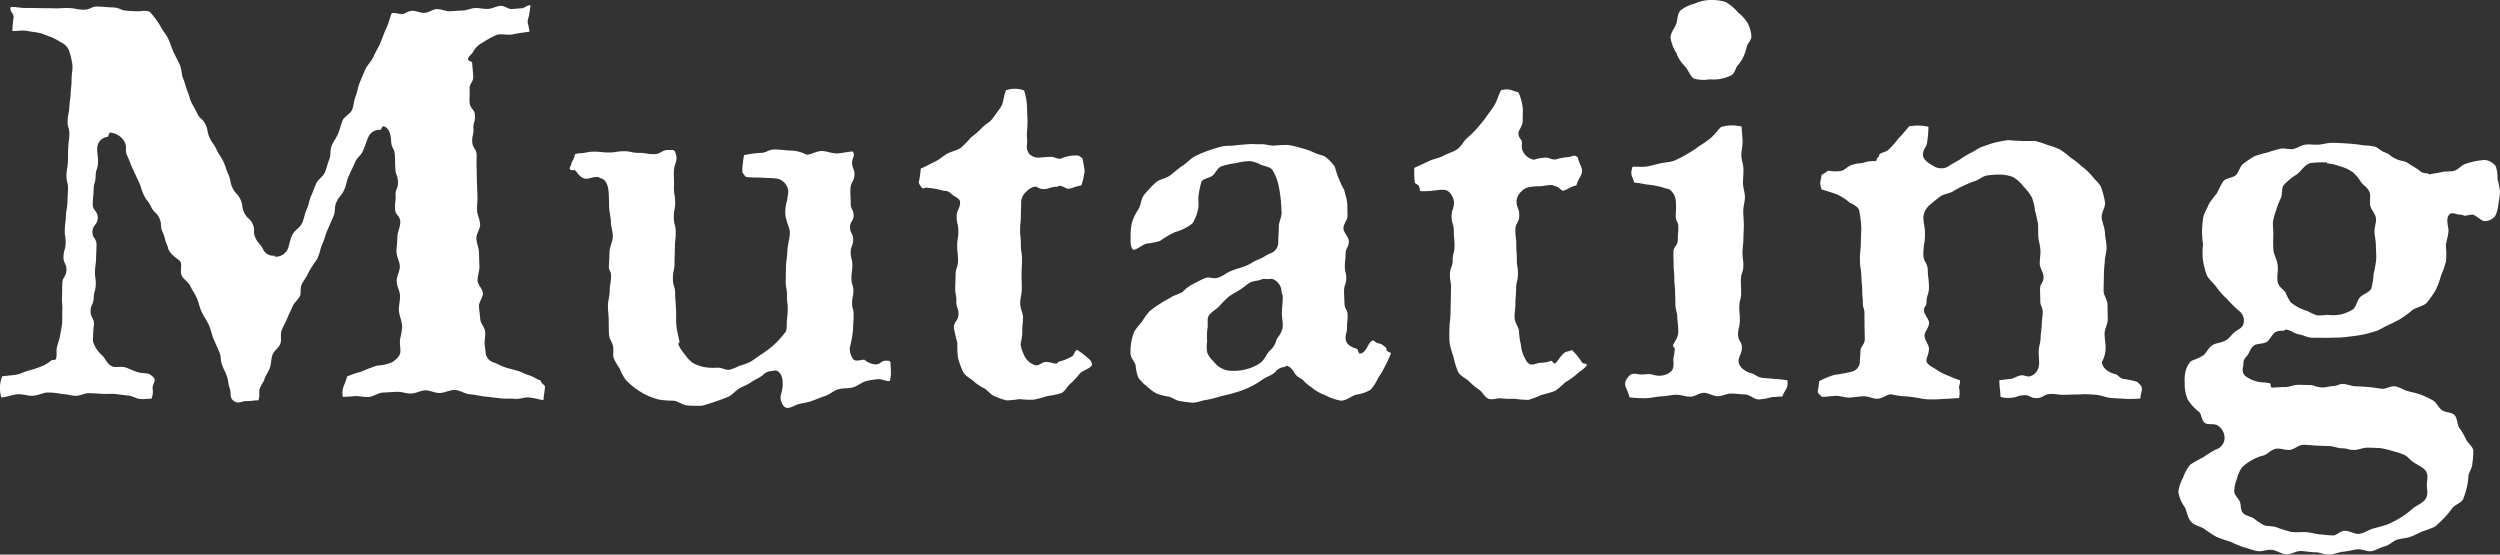 <svg height="62.986" viewBox="0 0 283.916 62.986" width="283.916" xmlns="http://www.w3.org/2000/svg"><rect x="0" y="0" width="283.916" height="62.986" fill="#333333" stroke="none"/><g fill="#fff"><path d="m173.631 378.685c-.458-.007-.767.055-1.253.031-.462-.026-.912-.353-1.4-.394-.465-.039-.927-.116-1.409-.171-.454-.05-.977.013-1.523-.024-.469-.031-.975-.057-1.508-.077-.482-.017-1 .311-1.53.3-.486-.007-.99-.2-1.519-.2a8.366 8.366 0 0 0 -1.7-.173c-.469.022-1.017.337-1.668.37-.506.024-1.08-.2-1.7-.173-.526.029-1.24.333-1.843.366a3.659 3.659 0 0 1 .1-2.406c.515-.066 1.157-.105 1.6-.186.517-.092.947-.346 1.372-.458a9.4 9.4 0 0 0 1.356-.432 3.613 3.613 0 0 0 1.2-.695c.105-.107.489-.037.557-.169.175-.32.015-.909.14-1.411.105-.416.276-.848.351-1.3s.175-.916.226-1.332c.042-.76 0-.763.026-1.525s-.064-.763-.035-1.523 0-.76.033-1.519.44-.743.469-1.5-.362-.778-.335-1.538.217-.758.245-1.521-.127-.771-.1-1.536.1-.763.127-1.53.14-.769.173-1.543.035-.771.066-1.545-.206-.782-.175-1.554.129-.767.162-1.538 0-.776.037-1.551.1-.771.131-1.549-.23-.789-.2-1.567.167-.773.2-1.551c.044-.754.147-1.2.147-1.365 0-.6.118-1.166.105-1.676-.015-.631.14-1.21.1-1.694a8.321 8.321 0 0 0 -.379-1.663 1.72 1.72 0 0 0 -.949-.96 5.827 5.827 0 0 0 -1.188-.629c-.373-.109-.789-.329-1.273-.438-.4-.09-.852-.129-1.326-.217-.64-.138-1.348.072-1.711-.02a12.128 12.128 0 0 1 .145-1.536c0-.53-.519-.679-.318-1.17.451-.037 1.212.134 1.749.116.465-.013.955.013 1.486.013.833.022.833 0 1.663.024s.833-.059 1.663-.031.83.16 1.665.188.848-.386 1.685-.357.837.07 1.674.1.826.342 1.663.379c.248.026.559.031.955.055.789.035.8-.158 1.567.05a9.833 9.833 0 0 1 1.269 1.729c.215.43.6.844.852 1.381.213.449.357.977.6 1.5.21.46.48.927.71 1.442.21.469.164 1.08.39 1.6.208.476.311 1.021.532 1.534.2.46.112.5.316.958.318.71.394.679.719 1.387s.631.572.955 1.282.142.793.467 1.5.462.646.789 1.354.445.653.771 1.361.239.749.565 1.462.14.8.467 1.51.574.6.9 1.317.116.813.447 1.525.616.568.947 1.269-.022.87.311 1.573.539.607.872 1.31a1.286 1.286 0 0 0 1.319.71l.015.12a1.5 1.5 0 0 0 1.435-.811c.234-.528.294-1.124.526-1.633.241-.526.887-.848 1.126-1.35.25-.524.3-1.124.548-1.619.208-.432.25-.982.482-1.481.206-.443.362-.936.583-1.429.2-.449.767-.763.982-1.253.2-.456.289-.98.5-1.47.2-.458.066-1.076.274-1.567.2-.462.526-.883.732-1.372.2-.467.3-.984.5-1.475.193-.469.885-.743 1.087-1.232.193-.471.2-1.032.4-1.523.191-.473.248-1.012.445-1.5.171-.427.39-.947.655-1.554.2-.462.666-.87.92-1.435.215-.478.508-.964.763-1.516.156-.34.381-1.032.679-1.672.348-.749.515-1.567.616-1.718.213-.191.653.048 1.264.048.228 0 .581-.342 1.063-.366.436-.026.92.259 1.424.237.451-.02.912-.412 1.413-.43.456-.015.94.256 1.437.243s.984-.068 1.446-.077c.508-.011.984-.27 1.442-.285.513-.017 1 .123 1.446.1.522-.029.98-.313 1.411-.351.478-.042.927.394 1.269.366.671-.055 1.056-.088 1.2-.09.224 0 .646-.39.966-.346a6.4 6.4 0 0 1 -.136.9c-.029.515-.164.508-.193 1.026a10.025 10.025 0 0 1 .217 1.078c-.631.094-1.31.173-1.874.3-.629.136-1.33-.107-1.871.064a11.886 11.886 0 0 0 -1.615.9 2.452 2.452 0 0 0 -1.069 1.072c-.156.259-.563.5-.552.8.007.226.462.206.473.432.039.743.075.738.116 1.481s-.456.769-.414 1.512-.035.745.007 1.486.568.714.609 1.459-.219.76-.177 1.505-.178.76-.136 1.508.454.723.5 1.47c.018.252-.037.785 0 1.584.02.443.011.973.035 1.584.02.473.035 1 .057 1.573.02.491-.066 1.021-.044 1.584.018.5.327 1.021.348 1.58.018.506-.447 1.052-.427 1.6.02.511.274 1.03.294 1.58.02.515.033 1.047.053 1.6.018.517-.228 1.061-.208 1.608.018.456.572.92.6 1.435.024.462-.473.975-.443 1.484.028.464.112.949.147 1.453.031.471.519.927.557 1.429.035.475-.092.973-.053 1.477.042.346.088.6.094.791a1.309 1.309 0 0 0 1.041 1.253c.256.083.633.344 1.3.554.37.116.831.217 1.37.381.4.125.822.364 1.33.517.419.127.725.414 1.225.563.024.37.478.491.478.671 0 .48-.145 1.067-.167 1.547-.3 0-.969-.243-1.7-.3-.44-.037-.984.217-1.576.158-.471-.046-1.006.011-1.573-.05-.589-.061-1.161-.149-1.733-.2-.592-.048-1.161-.226-1.736-.259-.592-.035-1.157-.476-1.729-.493-.594-.018-1.185.342-1.755.342-.539 0-1.08-.311-1.615-.3s-1.072.348-1.606.364-1.089-.226-1.626-.2-1.078.061-1.613.092-1.05.462-1.584.5-1.08-.142-1.608-.1c-.412.046-.949.064-1.335.085-.16-1.17.217-1.164.482-2.314a9.877 9.877 0 0 1 1.573-.532 18.847 18.847 0 0 1 1.839-.708 5.07 5.07 0 0 0 1.692-.368c.445-.289.955-.71.955-1.232.031-.276-.075-.7-.046-1.35a13.291 13.291 0 0 0 .248-1.354c0-.754-.351-1.413-.37-1.985-.026-.508.147-1.067.127-1.663-.018-.522-.368-1.067-.381-1.654-.013-.528.37-1.091.359-1.672-.011-.533-.37-1.08-.379-1.657-.007-.539.105-1.1.1-1.674 0-.543.337-1.113.335-1.69-.028-.758-.563-.736-.6-1.5s.1-.765.061-1.521.309-.78.272-1.541-.261-.754-.3-1.516l-.054-1.542c-.035-.765-.381-.749-.416-1.514-.035-.721-.2-1.617-.914-1.749-.094-.017-.239.419-.331.419a1.335 1.335 0 0 0 -1.345.8c-.327.754-.267.78-.6 1.534s-.607.638-.936 1.394-.359.743-.688 1.5-.193.813-.524 1.569-.55.655-.879 1.409-.033.887-.362 1.646-.327.76-.657 1.519-.241.8-.572 1.562-.2.817-.539 1.578c-.206.456-.736 1.023-1.144 1.891-.206.438-.5.767-.651 1.1-.239.515-.083 1.043-.193 1.3-.2.469-.684.8-.868 1.245-.193.469-.43.907-.607 1.352-.191.475-.451.905-.627 1.35-.186.478.015 1.085-.151 1.527-.184.486-.725.813-.885 1.253-.177.491-.147 1.023-.3 1.459-.171.5-.5.912-.629 1.341-.1.318-.368.629-.526 1.054-.127.335.035.819-.127 1.225 0 .007 0 .105-.011.105-.662-.007-.664.085-1.326.077s-.949.386-1.481-.009c-.557-.412-.241-.809-.471-1.462s-.092-.7-.324-1.359-.309-.627-.541-1.284-.046-.721-.285-1.376c-.18-.451-.421-.971-.679-1.562-.206-.471-.291-1.054-.546-1.615-.221-.486-.574-.955-.831-1.51-.23-.493-.318-1.087-.578-1.635-.221-.462-.506-.861-.7-1.275-.221-.469-.774-.745-.958-1.15-.221-.484.042-1.133-.127-1.525-.206-.414-1.008-.625-1.411-1.527a1.453 1.453 0 0 0 -.11-.392c-.333-.719-.191-.784-.526-1.505s-.031-.857-.366-1.576-.609-.589-.944-1.306-.5-.638-.835-1.354-.232-.769-.568-1.488-.335-.723-.671-1.444-.283-.747-.62-1.47.026-.892-.311-1.615a2.1 2.1 0 0 0 -1.657-1.054c-.107 0-.175.469-.283.493a1.305 1.305 0 0 0 -1.168 1.308c-.013.787.1.787.088 1.573s-.256.78-.27 1.565-.217.787-.23 1.576-.085.789-.1 1.578.585.8.572 1.6-.592.78-.607 1.573c-.015.749.484.758.467 1.508s-.035.747-.053 1.5-.1.745-.12 1.492.1.754.083 1.5-.213.749-.23 1.5-.34.747-.357 1.5.4.763.39 1.516a12.11 12.11 0 0 0 -.107 1.983 3.532 3.532 0 0 0 1.1 1.6c.287.324.478.9 1.028 1.174.405.2 1.05-.031 1.6.151.451.149.9.416 1.453.552.824.2 1.05-.074 1.646.526.438.445-.083.666-.066 1.291a2.072 2.072 0 0 1 -.14 1.188" transform="translate(-156.428 -333.401)"/><path d="m210.155 370.455c-.574-.942-.007-1.207-.011-2.312 0-.6-.112-1.282-.651-1.538-.21-.1-.5.037-.732.037a1.382 1.382 0 0 0 -.863.44c-.425.342-.938.524-1.328.806-.447.322-.953.478-1.361.723-.475.287-.809.745-1.238.934a26.274 26.274 0 0 1 -2.98 1.021 11.976 11.976 0 0 1 -1.584-.024c-.585 0-1.107-.473-1.643-.55a10.263 10.263 0 0 1 -1.672-.118 8.54 8.54 0 0 1 -1.58-.589 9.48 9.48 0 0 1 -1.2-.76 7.9 7.9 0 0 1 -1.047-.962 6.58 6.58 0 0 1 -.655-1.256 5.873 5.873 0 0 1 -.662-1.155c-.114-.388.011-.866-.07-1.337-.07-.408-.412-.809-.456-1.28-.022-.195-.028-.767-.039-1.685 0-.465-.085-1.023-.088-1.672 0-.5.2-1.063.2-1.676 0-.522.156-1.08.156-1.681.011-.548-.27-.554-.248-1.1.031-.592.053-1.144.075-1.654.026-.614.353-1.157.368-1.652.02-.649-.217-1.2-.217-1.646 0-.681-.2-1.275-.2-1.788-.015-.8-.026-1.383-.064-1.766-.066-.679-.287-1.365-.955-1.5-.015 0-.2-.107-.219-.11-.541-.092-1.1.263-1.5.173-.671-.153-.914-.813-1.144-.955-.07-.046-.585.1-.585-.21 0-.138.16-.344.193-.574s.342-.508.388-1.036a3.666 3.666 0 0 1 .48-.1c.848-.022.844-.186 1.689-.186s.846.092 1.692.092.85-.142 1.7-.142.852.186 1.7.186.855.145 1.707.145.861-.5 1.714-.471c.383.011.6-.075.73.287.377 1.083-.18 1.135-.177 2.281 0 .837.042.831.015 1.67s.14.841.136 1.681c0 .874-.158.874-.153 1.749.007.859.226.857.219 1.716s-.094.859-.1 1.72-.035.861-.037 1.722c0 .879-.188.879-.188 1.76s.261.881.261 1.762c0 .644.081 1.249.1 1.821.022.657-.013 1.269.037 1.823a15.427 15.427 0 0 0 .364 1.771c.018.085-.173.23-.142.311a4.4 4.4 0 0 0 .714 1.115 4.329 4.329 0 0 0 .9.977 4.531 4.531 0 0 0 1.4.5 6.092 6.092 0 0 0 1.459.053c.465 0 .907.287 1.289.248a5.615 5.615 0 0 0 1.2-.469 6.379 6.379 0 0 0 1.177-.423c.333-.182.664-.449 1.045-.708a13.545 13.545 0 0 0 1.6-1.177 10.37 10.37 0 0 0 1.444-1.6 2.088 2.088 0 0 0 .079-.8c.024-.815.094-.813.116-1.626s-.112-.824-.088-1.641-.16-.826-.136-1.646 0-.824.029-1.646.114-.82.145-1.641c.046-.892.294-1.619.294-2.189 0-.592-.486-1.328-.522-2.226a4.62 4.62 0 0 1 .234-1.534c.009-.46.1-.458.112-.918a1.612 1.612 0 0 0 -1.306-1.479 10.774 10.774 0 0 0 -1.19-.068c-1.146-.09-1.159 0-2.3-.116-.14-.07-.3-.388-.405-.476a3.572 3.572 0 0 1 .039-1.047 8.394 8.394 0 0 1 .134-.953 12.825 12.825 0 0 1 1.8-.254c.881.007.8-.4 1.766-.39.57.007 1.2.116 1.768.125a4 4 0 0 1 1.764.469c.53 0 1.1-.412 1.72-.418.546 0 1.131.28 1.746.272.552-.011 1.192-.2 1.8-.215.292.572-.109.673-.092 1.315s.274.64.267 1.282c-.011.822-.418.809-.454 1.63s.035.828.022 1.65c-.009.681.324.681.335 1.363s-.419.692-.408 1.376.355.679.359 1.365c0 .732-.278.732-.283 1.466s.193.734.188 1.468-.1.736-.105 1.473.234.739.224 1.475c-.011.66-.134.657-.151 1.315s.177.657.177 1.317c0 .89-.05.892-.068 1.781a13.912 13.912 0 0 1 -.364 2 2.006 2.006 0 0 0 .405 1.328c.294.287.837.037 1.245.037a2.26 2.26 0 0 0 1.267.539c.629-.02.625-.454 1.253-.423.188.009.344-.029.432.14.068.773.066 1.269.068 1.413a5.327 5.327 0 0 1 -.125.76c-.5.017-.96-.248-1.339-.219a9.281 9.281 0 0 0 -1.324.215c-.528.118-.991.581-1.543.725-.528.136-1.129.057-1.676.217-.522.153-.964.6-1.5.767s-1.036.4-1.576.587c-.522.18-1.1.206-1.637.4-.76.364-1.21.581-1.569-.007" transform="translate(-121.254 -324.492)"/><path d="m215.457 373.565a9.959 9.959 0 0 1 -1.437.145 7.157 7.157 0 0 1 -1.359-.473c-.449-.169-.725-.6-1.122-.863a6.161 6.161 0 0 1 -1.168-.749c-.381-.388-1.019-.638-1.291-1.153a8.277 8.277 0 0 1 -.587-1.633 12.9 12.9 0 0 1 -.072-1.709 13.958 13.958 0 0 1 -.388-1.685c.013-.752.5-.741.519-1.492s-.256-.756-.239-1.508-.145-.758-.129-1.512.033-.75.042-1.5c.009-.822.278-.817.278-1.639s-.1-.824-.1-1.648.136-.826.136-1.65-.193-.828-.193-1.657.388-.828.388-1.654c0-.421-.668-.616-.971-.909a1.055 1.055 0 0 0 -.879-.364 9.384 9.384 0 0 0 -2-.357c-.221-.011-.285.164-.467.039-.14-.206-.37-.469-.37-.651a12.687 12.687 0 0 0 .224-1.558c.55-.232 1.08-.532 1.565-.76.543-.256.955-.664 1.418-.918.537-.291 1.12-.381 1.551-.671a9.38 9.38 0 0 0 1.166-1.19 9.942 9.942 0 0 0 1.225-1.061c.322-.392.916-.631 1.251-1.113.3-.427.657-.868.964-1.365.276-.449.272-1.315.554-1.821a2.994 2.994 0 0 1 2.036.028 7.177 7.177 0 0 1 .344 2.1c0 .515.05.984.046 1.4 0 .544-.05 1.006-.064 1.381-.026.59.046.594.017 1.185a1.405 1.405 0 0 0 .263 1.155 1.492 1.492 0 0 0 1.1.41c.011 0 .614-.064 1.221-.092s.622.235 1.236.21a4.316 4.316 0 0 1 1.288-.348c.651-.017.651-.114 1.161.289a9.6 9.6 0 0 1 .265 1.448 8.193 8.193 0 0 1 -.368 1.641c-.749.134-1.148.381-1.534.381-.171 0-.454-.265-.933-.344-.083-.013-.206.114-.289.114-.826 0-.831.285-1.657.272a1.508 1.508 0 0 1 -.712-.291 1.641 1.641 0 0 0 -1.063.519 1.732 1.732 0 0 0 -.649 1.115c0 .828-.031.828-.035 1.659s-.083.828-.088 1.657.09.828.085 1.654.136.833.131 1.663-.042.833-.046 1.665.024.835.02 1.672-.171.833-.177 1.668c0 .579.318 1.109.32 1.591 0 .6-.105 1.131-.09 1.58.026.743-.226 1.328-.167 1.63a5.086 5.086 0 0 0 .522 1.365 2.116 2.116 0 0 0 1.135.857c.355.1.791-.375 1.192-.375.543 0 .958.248 1.258.16.083-.024.127-.151.206-.191a5.266 5.266 0 0 0 1.576-.653c.151-.127.2-.506.491-.7a9.9 9.9 0 0 1 1.525 1.2.824.824 0 0 1 .177.559c-.27.427-1.036.576-1.385.942a7.769 7.769 0 0 1 -1 1.1c-.4.287-.635.9-1.1 1.129a11.047 11.047 0 0 1 -1.615.333 10.5 10.5 0 0 1 -1.547.41 10.988 10.988 0 0 1 -1.6-.07" transform="translate(-99.702 -328.24)"/><path d="m222.081 370.555a13.935 13.935 0 0 1 -1.4-.18c-.491-.048-.894-.408-1.319-.508a7.23 7.23 0 0 1 -1.328-.329 4.55 4.55 0 0 1 -1.1-.793 5 5 0 0 1 -1.019-1.023 4.717 4.717 0 0 1 -.316-1.4c-.112-.451-.581-.87-.581-1.389a6.2 6.2 0 0 1 .4-2.4 7.582 7.582 0 0 1 .887-1.161 9.154 9.154 0 0 1 .841-1.168 10.987 10.987 0 0 1 1.2-.868c.355-.265.809-.462 1.26-.745.386-.241.874-.359 1.334-.616a4.165 4.165 0 0 1 1.144-.879c.364-.162.776-.423 1.286-.644.756-.309.947.164 1.7-.138s.7-.451 1.464-.758.793-.228 1.556-.533.712-.436 1.477-.743.712-.438 1.477-.745a1.31 1.31 0 0 0 .747-1.326c.026-.541.07-1.074.07-1.624 0-.576.34-1.129.313-1.637-.031-.583-.048-1.135-.114-1.628a12.587 12.587 0 0 0 -.272-1.622 5.7 5.7 0 0 0 -.638-1.551c-.248-.372-.837-.43-1.291-.6a3.592 3.592 0 0 0 -1.313-.43 8.057 8.057 0 0 0 -1.624.241 7.485 7.485 0 0 0 -1.611.366c-.447.2-.633.773-.966 1.032-.381.3-1.032.329-1.26.692a7.9 7.9 0 0 0 -.324 1.514c-.107.416.042.944-.05 1.5a4.872 4.872 0 0 1 -.655 1.725 5.438 5.438 0 0 1 -1.955.984 10.048 10.048 0 0 0 -1.731 1.012 9.885 9.885 0 0 1 -1.547.313c-.583.193-1.074.692-1.49.692-.322-.276-.307-.831-.307-1.337a7.6 7.6 0 0 1 .145-1.72 5.386 5.386 0 0 1 .743-1.529c.3-.48.28-1.24.7-1.716a15.233 15.233 0 0 1 1.253-1.328c.425-.386 1.161-.449 1.659-.824s.927-.787 1.407-1.1c.526-.335.94-.831 1.442-1.087a13.445 13.445 0 0 1 1.67-.686c.44-.145.92-.3 1.411-.414.456-.105.971-.037 1.466-.114.465-.07.951-.088 1.448-.134.471-.044.96.02 1.462 0 .473-.02.958.164 1.457.164a14.034 14.034 0 0 1 1.606-.077 9.979 9.979 0 0 1 1.551.364 8.111 8.111 0 0 1 1.492.535c.43.221.973.243 1.315.528a5.722 5.722 0 0 1 .969 1.041 11.208 11.208 0 0 0 1.076 2.665c.081.425.267.9.322 1.431.048.44.013.938.042 1.453.026.456-.476.96-.465 1.472.011.462.614.945.614 1.453 0 .7-.355.7-.364 1.4s-.079.706-.088 1.411.169.71.16 1.418-.25.706-.248 1.414c0 .69.033.69.044 1.38s.348.686.359 1.376-.075.695-.068 1.385c.007.6-.162.6-.162 1.2 0 .69.6 1.023 1.26 1.214.142.044.208.55.353.55.522 0 .765-.635 1.056-1.091a.966.966 0 0 1 .294-.348c.276-.182.381.2.706.265.462.09.366.094.754.362a.583.583 0 0 1 .259.493c.013.064.476.224.471.281a13.805 13.805 0 0 1 -.668 1.451 8.777 8.777 0 0 1 -.793 1.359 5.513 5.513 0 0 1 -.839 1.33 4.689 4.689 0 0 1 -1.7.576c-.537.177-1.054.668-1.7.668a6.161 6.161 0 0 1 -1.779-.627 4.827 4.827 0 0 1 -1.54-.883 4.945 4.945 0 0 1 -.894-.738c-.243-.287-.738-.423-.966-.787-.256-.408-.543-.879-1.021-.925-.05 0-.112.136-.16.136a1.448 1.448 0 0 0 -1.058.543c-.392.419-1.028.561-1.5.907a9.709 9.709 0 0 1 -1.459.855 10.722 10.722 0 0 1 -1.536.581 13.122 13.122 0 0 1 -1.593.4 15.066 15.066 0 0 1 -1.626.43c-.543.046-1.1.337-1.683.337m8.437-14.029a1.3 1.3 0 0 0 -.644.035c-.375.184-.9.136-1.293.362-.368.206-.688.537-1.074.776-.467.291-.94.526-1.323.815a10.452 10.452 0 0 0 -1.1 1.1c-.394.394-.931.664-1.179 1.065s-.042 1.017-.156 1.512a6.425 6.425 0 0 0 -.026 1.4 3.913 3.913 0 0 0 .007 1.282 2.929 2.929 0 0 0 .745 1.03 2.565 2.565 0 0 0 1.924 1.032 5.661 5.661 0 0 0 1.74-.171 4.913 4.913 0 0 0 1.633-.732c.528-.43.71-1.028 1.008-1.33a2.394 2.394 0 0 0 .813-1.278c.094-.294.662-.754.71-1.534.028-.46-.107-1.021-.094-1.646.011-.5.1-1.052.1-1.654 0-.386-.14-.386-.149-.773a1.592 1.592 0 0 0 -.863-1.24c-.245-.149-.5-.053-.774-.053" transform="translate(-86.63 -324.822)"/><path d="m241.074 373.482a8.688 8.688 0 0 1 -1.4-.037c-.482-.079-1.069.208-1.5.044-.449-.169-.69-.782-1.087-1.041a6.232 6.232 0 0 1 -1.072-.89c-.381-.388-1.036-.618-1.308-1.133a8.369 8.369 0 0 1 -.506-1.65 10.837 10.837 0 0 1 -.456-1.654 16.485 16.485 0 0 1 -.015-1.718c.011-.749.094-.749.112-1.5s.02-.752.037-1.5.007-.754.024-1.508-.131-.754-.123-1.508c.009-.82.313-.817.313-1.637s.21-.824.21-1.648-.077-.826-.077-1.652-.256-.826-.256-1.654.272-.828.272-1.657a1.826 1.826 0 0 0 -.6-1.17c-.287-.281-.732-.208-1.133-.208a9.959 9.959 0 0 1 -2.023.147c-.221-.009-.085-.493-.267-.62-.14-.2-.427-.206-.427-.388a10.984 10.984 0 0 1 -.055-1.643c.55-.232 1.19-.544 1.674-.773.543-.256 1.131-.327 1.6-.581.535-.291 1.113-.434 1.547-.721.513-.344.76-.931 1.135-1.273a10.751 10.751 0 0 0 1.166-1.135c.322-.392.69-.793 1.023-1.275.3-.427.646-.859.953-1.356.276-.451.473-1.19.756-1.7.933-.217 1.05-.009 1.972.248a5.884 5.884 0 0 1 .5 1.88c0 .515-.015.984-.02 1.4-.007.544-.471.986-.482 1.361-.028.592.438.613.41 1.205a1.374 1.374 0 0 0 .276 1.142 1.768 1.768 0 0 0 1.08.664 5.108 5.108 0 0 1 1.225-.241c.611-.026.622.234 1.234.21a5.7 5.7 0 0 1 1.291-.259c.651-.018.717-.383 1.227.02.1.611.486 1.069.486 1.536 0 .515-.484.938-.646 1.654-.749.136-1.161.589-1.547.589-.171 0-.458-.46-.938-.537-.083-.015-.2-.1-.285-.1-.826 0-.824.149-1.652.136a4.3 4.3 0 0 0 -.717.068 1.6 1.6 0 0 0 -1.063.478 1.672 1.672 0 0 0 -.6 1.115c0 .828.318.83.313 1.661s-.44.826-.445 1.654.112.826.107 1.654.064.833.059 1.663.134.833.129 1.665-.2.835-.208 1.67-.074.835-.079 1.67c0 .579-.105 1.111-.1 1.591 0 .6.491 1.124.506 1.571a7.992 7.992 0 0 0 .213 1.521 4.119 4.119 0 0 0 .318 1.273c.2.368.377.868.78.977.355.1.767-.182 1.168-.182a3.561 3.561 0 0 0 1.175-.228c.083-.024.324.366.4.327.3-.147.541-.8 1.157-1.275.151-.127.5-.085.787-.283a6.693 6.693 0 0 1 1.139 1.4c.107.188.6.12.57.335-.272.425-.879.723-1.229 1.089a8.077 8.077 0 0 1 -1.223.85 8.839 8.839 0 0 1 -1.157.973 10.3 10.3 0 0 1 -1.53.454 10.559 10.559 0 0 1 -1.5.57 11.2 11.2 0 0 1 -1.6-.132" transform="translate(-69.118 -328.199)"/><path d="m257.365 378.807a7.775 7.775 0 0 1 -1.587.278c-.484-.022-.975-.554-1.523-.572-.491-.017-1.01-.085-1.554-.1-.5-.013-1.021.309-1.56.3-.5-.007-1.012-.379-1.549-.383-.5 0-1.028.443-1.565.44-.506 0-1.028-.221-1.562-.221-.55 0-1.089.16-1.622.18-.548.02-1.078.156-1.608.2a13.023 13.023 0 0 1 -2.09-.085c-.224-1.089-.866-1.357-.2-2.246.585-.78 1-.239 1.963-.368s1.019.261 1.988.132a2.072 2.072 0 0 0 .6-.206c.064-.033.259-.171.315-.21.432-.311.333-.986.313-1.494a7.771 7.771 0 0 0 .171-1.1c0-.188-.2-.188-.2-.377 0-.274.55-.758.585-1.475s-.11-1.365-.11-1.915c0-.265-.182-.677-.208-1.245-.015-.357 0-.778-.033-1.253.011-.859-.088-.857-.088-1.716 0-.8-.077-.8-.083-1.606-.007-.7-.031-.7-.02-1.4s.482-.688.493-1.385.053-.7.064-1.4-.311-.7-.3-1.4a11.24 11.24 0 0 0 .015-1.633 1.838 1.838 0 0 0 -.695-1.3c-.158-.09-.456-.116-.782-.241a9.332 9.332 0 0 0 -1.751-.324c-.508-.07-.819-.177-1.486-.223-.309-.907-.469-.877-.21-1.8.548-.033 1.026.046 1.543-.024.543-.074 1.067-.241 1.578-.357.53-.123 1.1-.127 1.6-.3a13.764 13.764 0 0 0 1.444-.741 10.567 10.567 0 0 0 1.378-.9 14.25 14.25 0 0 0 1.343-.94c.394-.333.749-.846 1.164-1.253a4.508 4.508 0 0 1 2.345-.053c.015.5.1 1.175.11 1.72.013.5-.147 1.03-.136 1.573.009.508.23 1.03.237 1.573.007.508-.057 1.036-.053 1.576 0 .513.219 1.037.221 1.576 0 .515-.2 1.043-.193 1.582 0 .517.066 1.045.066 1.584-.011.773-.035.773-.048 1.547s-.09.774-.1 1.549.105.778.092 1.551-.267.769-.28 1.545.039.774.026 1.545-.191.774-.2 1.551.068.778.055 1.556-.184.778-.2 1.558.445.787.436 1.567c0 .535-.4 1.037-.377 1.5.039.69.787 1.207 1.462 1.365.313.072.644.412 1.113.5.348.064.763.053 1.212.123a15.521 15.521 0 0 1 1.751.175c.136.933-.248.951-.563 1.839-.616.022-.835.066-1.133.066m-7.089-36.089a4.146 4.146 0 0 1 -1.788-.066c-.473-.232-.646-.988-1.089-1.435a4.317 4.317 0 0 1 -.947-1.488 4.539 4.539 0 0 1 -.655-1.718c0-.6.436-1.043.625-1.536.2-.519.116-1.194.53-1.6a4.064 4.064 0 0 1 1.545-.736 4.713 4.713 0 0 1 1.643-.419 5.731 5.731 0 0 1 1.867.2 4.822 4.822 0 0 1 1.435 1.194 4.752 4.752 0 0 1 1.085 1.183 3.688 3.688 0 0 1 .451 1.582c0 .394-.432.736-.524 1.135a5.743 5.743 0 0 1 -.362 1.1 3.727 3.727 0 0 1 -.651 1.01c-.278.307-.337.9-.714 1.126a5.166 5.166 0 0 1 -1.21.414 4.22 4.22 0 0 1 -1.242.059" transform="translate(-56.092 -333.719)"/><path d="m280.6 370.759c-.995.006-.995.024-1.992.042-.784.015-.789-.116-1.571-.092-.754.026-.734.414-1.486.467s-.784-.381-1.538-.331-.738.272-1.494.3a2.712 2.712 0 0 1 -1.131-.116c-.02-.287-.029-.364-.029-.519a12.559 12.559 0 0 1 -.107-1.356c.206-.046.736-.088 1.328-.167.337-.048.708-.34 1.172-.4.294-.039.651.2.993.114a1.462 1.462 0 0 0 1.01-1.278c.052-.3-.031-.765-.031-1.565 0-.526.215-1.019.213-1.479 0-.539.134-1.034.129-1.481-.007-.561.12-1.047.112-1.464 0-.662-.278-.662-.274-1.324s-.033-.664-.026-1.328.392-.662.4-1.324c0-.53-.425-1.039-.434-1.525-.009-.532.094-1.041.077-1.523-.02-.543-.2-1.041-.235-1.519-.035-.546 0-1.052-.046-1.51a14.648 14.648 0 0 0 -.335-1.47 6.483 6.483 0 0 0 -.318-1.44 5.142 5.142 0 0 0 -.964-1.291 4.028 4.028 0 0 0 -1.21-1.107 4.4 4.4 0 0 0 -1.646-.278 7.963 7.963 0 0 0 -1.372.114c-.438.077-.809.447-1.256.6a10.76 10.76 0 0 0 -1.253.5 12.845 12.845 0 0 0 -1.315.7c-.414.256-1.026.265-1.446.581-.392.294-.8.625-1.192.966a2.041 2.041 0 0 0 -.71 1.363c.031.969.188.96.186 1.928 0 1.148-.182 1.146-.188 2.294-.007.912.484.909.506 1.821s.112.912.134 1.825-.272.92-.281 1.834c0 .436-.272.421-.294.855 0 .513.581 1.008.585 1.459.009.519-.53 1.01-.515 1.448.018.541.473 1 .5 1.413.044.616-.342 1.155-.276 1.486.083.416.644.651 1 .877a6.724 6.724 0 0 0 1.363.736c.427.158.863.388 1.427.554.07.39-.1.6-.1.785a3.1 3.1 0 0 1 .011 1.245c-.706.022-1.284.085-1.768.085a10.9 10.9 0 0 1 -2.288.009 17.877 17.877 0 0 0 -1.819-.281 9.689 9.689 0 0 1 -1.841-.248c-.471 0-.993.5-1.576.506-.489.009-1.021-.3-1.586-.28-.5.013-1.017.127-1.571.147-.5.018-1.045-.217-1.6-.193-.508.022-.995.1-1.547.123-.09-.221-.449-.342-.449-.59 0-.18.129-.657.153-1.2a8.826 8.826 0 0 1 1.753-.721 17.23 17.23 0 0 0 1.926-.355 1.194 1.194 0 0 0 .947-1.269c.018-.285.055-.66.07-1.188.009-.329.486-.714.486-1.183 0-.745-.024-.745-.024-1.49s-.015-.745-.011-1.49c0-.609-.195-.609-.188-1.218s-.057-.609-.064-1.216c-.011-.9-.074-.9-.1-1.8s-.156-.9-.167-1.8c-.013-1.08.11-1.082.11-2.165 0-.629.077-1.216.031-1.749a11.934 11.934 0 0 0 -.221-1.729c-.1-.405-.5-.583-.848-.8-.055-.042-.156-.046-.226-.1a5.746 5.746 0 0 0 -1.446-.934c-.482-.186-1.1-.381-1.74-.563-.283-.771-.127-.866 0-1.679.3-.092.572-.419.813-.454a4.109 4.109 0 0 0 1.433.015c.383-.1.736-.565 1.273-.7.5-.184.969-.121 1.291-.245a3.653 3.653 0 0 1 1.352-.156c.059-.031.085-.381.3-.5.083-.046.05-.234.123-.294.248-.2.64-.239.94-.436a11.989 11.989 0 0 0 1.166-1.308c.366-.383.824-.907 1.231-1.413a5.506 5.506 0 0 1 2.2.044 10.327 10.327 0 0 1 -.129 1.6c-.033.787-.463.771-.491 1.558-.009.583.651 1 1.161 1.273a1.4 1.4 0 0 0 .666.267 1.664 1.664 0 0 0 .944-.129c.447-.307.9-.548 1.328-.791a13.875 13.875 0 0 1 1.321-.813c.469-.2.874-.554 1.337-.706.484-.158.966-.355 1.44-.465a14.848 14.848 0 0 1 1.488-.276 23.242 23.242 0 0 0 3.02.09 10.578 10.578 0 0 1 1.44.462 9.529 9.529 0 0 1 1.4.506 9.155 9.155 0 0 1 1.181.9 10.115 10.115 0 0 1 1.28.99 7.9 7.9 0 0 1 1.183 1.109c.331.465.866.826 1.048 1.33a9.119 9.119 0 0 1 .44 1.687c.077.491-.432 1.12-.379 1.749.044.515.335 1.052.364 1.661.022.533.178 1.1.188 1.7.009.541-.206 1.115-.206 1.716a13.723 13.723 0 0 0 -.1 1.6c-.007.469-.022 1.017-.029 1.608-.007.511.456 1.061.449 1.615-.007.539.028 1.087.022 1.624-.007.557-.353 1.1-.359 1.613-.007.594.121 1.146.116 1.617a3.312 3.312 0 0 1 -.414 1.6c0 .739.85 1.267 1.573 1.413.215.044.44.465.844.53a8.1 8.1 0 0 1 1.633.357c.206.294.482.359.482.791 0 .267-.151.6-.173 1.076a14.661 14.661 0 0 1 -1.624.042c-.517-.035-1.1-.057-1.681-.1s-1.155-.316-1.67-.353a13.628 13.628 0 0 0 -1.681-.074" transform="translate(-44.195 -325.966)"/><path d="m284.883 387.623c-.561 0-1.1-.123-1.643-.145-.559-.02-1.133.419-1.668.377-.559-.046-1.071-.44-1.6-.508-.554-.07-1.157.235-1.685.138-.55-.1-1.071-.324-1.591-.451a15.787 15.787 0 0 1 -1.5-.629 14.443 14.443 0 0 1 -1.532-.528 10.96 10.96 0 0 1 -1.345-.881c-.454-.313-1.1-.4-1.475-.769-.489-.467-.53-1.234-.791-1.731a3.993 3.993 0 0 1 -.727-1.7 4.04 4.04 0 0 1 .526-1.622 4.668 4.668 0 0 1 .817-1.5 12.621 12.621 0 0 1 1.466-.826 12.216 12.216 0 0 1 1.427-.894 1.382 1.382 0 0 0 1.008-1.223 1.685 1.685 0 0 0 -.846-1.549c-.43-.195-1.026-.022-1.363-.23-.41-.254-.388-.975-.653-1.245a5.724 5.724 0 0 1 -1.3-1.394 4.319 4.319 0 0 1 -.362-1.876 4.441 4.441 0 0 1 .077-1.273 2.841 2.841 0 0 1 .561-1.183c.188-.189.782-.278 1.433-.7.373-.243.592-.883 1.111-1.2.405-.248 1.023-.248 1.519-.541.425-.25.712-.809 1.2-1.091.454-.263.782-.487.813-1.008a1.377 1.377 0 0 0 -.572-1.26 13.476 13.476 0 0 1 -1.315-1.306 8.369 8.369 0 0 1 -1.214-1.35c-.335-.5-.879-.881-1.113-1.385a9.049 9.049 0 0 1 -.43-1.718 7.164 7.164 0 0 1 .013-1.733 10.812 10.812 0 0 1 -.116-1.565 12.841 12.841 0 0 1 .145-1.589c.127-.491.445-.964.631-1.47a14.028 14.028 0 0 1 .914-1.214 14.32 14.32 0 0 1 .712-1.365c.335-.379 1.056-.362 1.429-.692s.462-1.028.877-1.31a12.752 12.752 0 0 1 1.273-.855 14.3 14.3 0 0 1 1.453-.41c.447-.166.929-.289 1.42-.421.46-.123 1.006.109 1.5.02.471-.083.9-.438 1.407-.493.478-.053.975.031 1.481 0 .482-.024.971-.2 1.477-.2.653 0 1.269.037 1.843.077a17.176 17.176 0 0 1 1.823.21 6.119 6.119 0 0 1 1.256.149c.351.114.675.486 1.124.651.651.239.568.423 1.2.7.445.278 1.037.23 1.442.519.429.307.914.537 1.293.85a1.189 1.189 0 0 0 .859.3c.107 0 .2.136.307.114.473-.1.936-.151 1.365-.252.476-.112.975-.029 1.391-.142.48-.134.815-.618 1.21-.754a8.921 8.921 0 0 1 2.244-.482 1.786 1.786 0 0 1 1.286.717 4.466 4.466 0 0 1 .2 1.475 10.163 10.163 0 0 1 .278 1.4 8.632 8.632 0 0 1 -.184 1.376 3.744 3.744 0 0 1 -.364 1.4 1.508 1.508 0 0 1 -1.28.568c-.208 0-.857-.552-1.1-.671-.381-.173-.9.16-1.192.044a1.052 1.052 0 0 0 -.469-.105c-.351 0-.815-.294-1.1-.064-.436.355-.285 1.019-.188 1.573.123.71-.267 1.451-.267 2.115a8.16 8.16 0 0 1 .007 1.668 8.559 8.559 0 0 1 -.546 1.582 9.872 9.872 0 0 1 -.576 1.608 10.694 10.694 0 0 1 -1.054 1.523c-.41.438-1.174.5-1.665.863a10.963 10.963 0 0 1 -1.448 1.05c-.443.237-.874.46-1.317.653-.46.2-.866.506-1.326.655a14.6 14.6 0 0 1 -1.429.39 13.983 13.983 0 0 1 -1.461.217 13.381 13.381 0 0 1 -1.473.14c-.585 0-1.1.033-1.547.022-.69-.018-1.223.011-1.554-.029-.4-.046-.839-.285-1.372-.381-.419-.077-.831-.418-1.343-.526-.105-.024-.265.136-.375.136a1.821 1.821 0 0 0 -.848.134c-.447.256-.631.885-1.01 1.122-.452.281-1.107.167-1.459.421-.451.327-.546.947-.831 1.225a1.1 1.1 0 0 0 -.368.9c-.024.368-.27.852.215 1.341a3.748 3.748 0 0 0 2.02.725 6.83 6.83 0 0 1 .769.09c.079.017.1.484.177.491.4.024.931-.07 1.538-.053.46.013.979-.265 1.538-.259.482.007.995.031 1.538.031a3.594 3.594 0 0 0 1.22.276c.34-.015.743-.14 1.216-.164.388-.022.714-.243.988-.243.515 0 1.01.254 1.495.269.517.015 1.008.055 1.49.088.517.035 1 .136 1.477.191.517.059 1.085-.353 1.558-.272.513.092.964.427 1.424.543.508.131 1.008.23 1.455.392a10.945 10.945 0 0 1 1.356.635c.458.243.653.806 1.023 1.1.405.324 1.144.245 1.473.594.351.37.287 1.054.55 1.455a7.133 7.133 0 0 1 .734 1.245c.184.456.763.815.852 1.308a9.465 9.465 0 0 1 -.114 1.527c0 .462-.348.872-.44 1.33a7.22 7.22 0 0 1 -.186 1.363 8.774 8.774 0 0 1 -.427 1.346c-.256.43-.885.585-1.2.962a8.992 8.992 0 0 1 -.929 1.126 9.786 9.786 0 0 1 -1.085 1.023 14.972 14.972 0 0 1 -1.42.532c-.425.2-.861.43-1.363.614-.449.164-.975.16-1.488.318-.462.14-.852.611-1.37.745s-.99.447-1.516.552-1.122-.272-1.652-.2-1.032.219-1.565.267-1.041.3-1.578.329-1.065-.263-1.6-.263m.158-12.12c-.537 0-1.063-.1-1.549-.083-.543.022-1.028.528-1.508.574-.546.053-1.1-.215-1.56-.129-.557.1-.951.6-1.385.749a5.224 5.224 0 0 0 -1.363.539 5.3 5.3 0 0 0 -1.144.848 4.116 4.116 0 0 0 -.574 1.3 4.508 4.508 0 0 0 -.294 1.389c0 .429.418.728.622 1.155.177.368.053.96.379 1.321.274.307.811.364 1.236.622a7.178 7.178 0 0 0 1.126.749c.394.156.885.094 1.352.221a17.479 17.479 0 0 0 1.72.546c.585.1 1.2-.009 1.81.042.592.046 1.181.267 1.795.267a11.216 11.216 0 0 0 1.231.1c.366-.022.741-.482 1.205-.521.581-.066 1.22.434 1.757.335.576-.105 1.082-.476 1.606-.616.568-.153 1.124-.283 1.63-.476a12.97 12.97 0 0 0 1.495-.787 10.249 10.249 0 0 0 1.332-1.008c.511-.4 1.111-.614 1.4-1.015.386-.526.18-1.135.18-1.652 0-.5.188-1.015-.061-1.49s-.923-.7-1.562-1.164c-.331-.239-.55-.579-.922-.743a6.114 6.114 0 0 0 -1.129-.39 13.422 13.422 0 0 0 -1.505-.379c-.473-.046-.993-.044-1.547-.064-.486-.02-1.006.261-1.554.261-.7-.007-.629-.18-1.4-.193-.454-.007-.951-.241-1.4-.248-.776-.013-1.409-.059-1.413-.059m1.161-32.151a12.137 12.137 0 0 0 -1.843.061c-.618.116-1.034.833-1.569 1.284a6.432 6.432 0 0 0 -1.523 1.247c-.252.379-.123.973-.3 1.427a8.143 8.143 0 0 0 -.511 1.286 10.8 10.8 0 0 0 -.392 1.367c-.044.451.037.931.037 1.424 0 .383-.052 1 .007 1.836.039.524.43 1.1.491 1.8.068.769-.188 1.534.083 2.1.177.4.62.631.811.955a6.707 6.707 0 0 0 .563 1.076 5.144 5.144 0 0 0 1.924 1.012 6.817 6.817 0 0 0 1.069.493 5.907 5.907 0 0 0 1.175-.066 4.874 4.874 0 0 0 1.488-.029 4.764 4.764 0 0 0 1.422-.579c.381-.283.436-.929.782-1.345.327-.4 1.1-.546 1.326-1.063a9.884 9.884 0 0 0 .248-1.636 12.125 12.125 0 0 0 .287-1.6c.044-.506-.031-1.052-.031-1.622 0-.535-.138-1.039-.158-1.525-.024-.539.217-1.069.167-1.545-.055-.543-.548-.975-.638-1.435-.11-.55.07-1.107-.085-1.536-.2-.539-.7-.787-.966-1.137a4.6 4.6 0 0 0 -.958-1.153 4.5 4.5 0 0 0 -1.376-.642 5.906 5.906 0 0 0 -1.523-.353l-.017-.107" transform="translate(-21.936 -324.901)"/></g></svg>